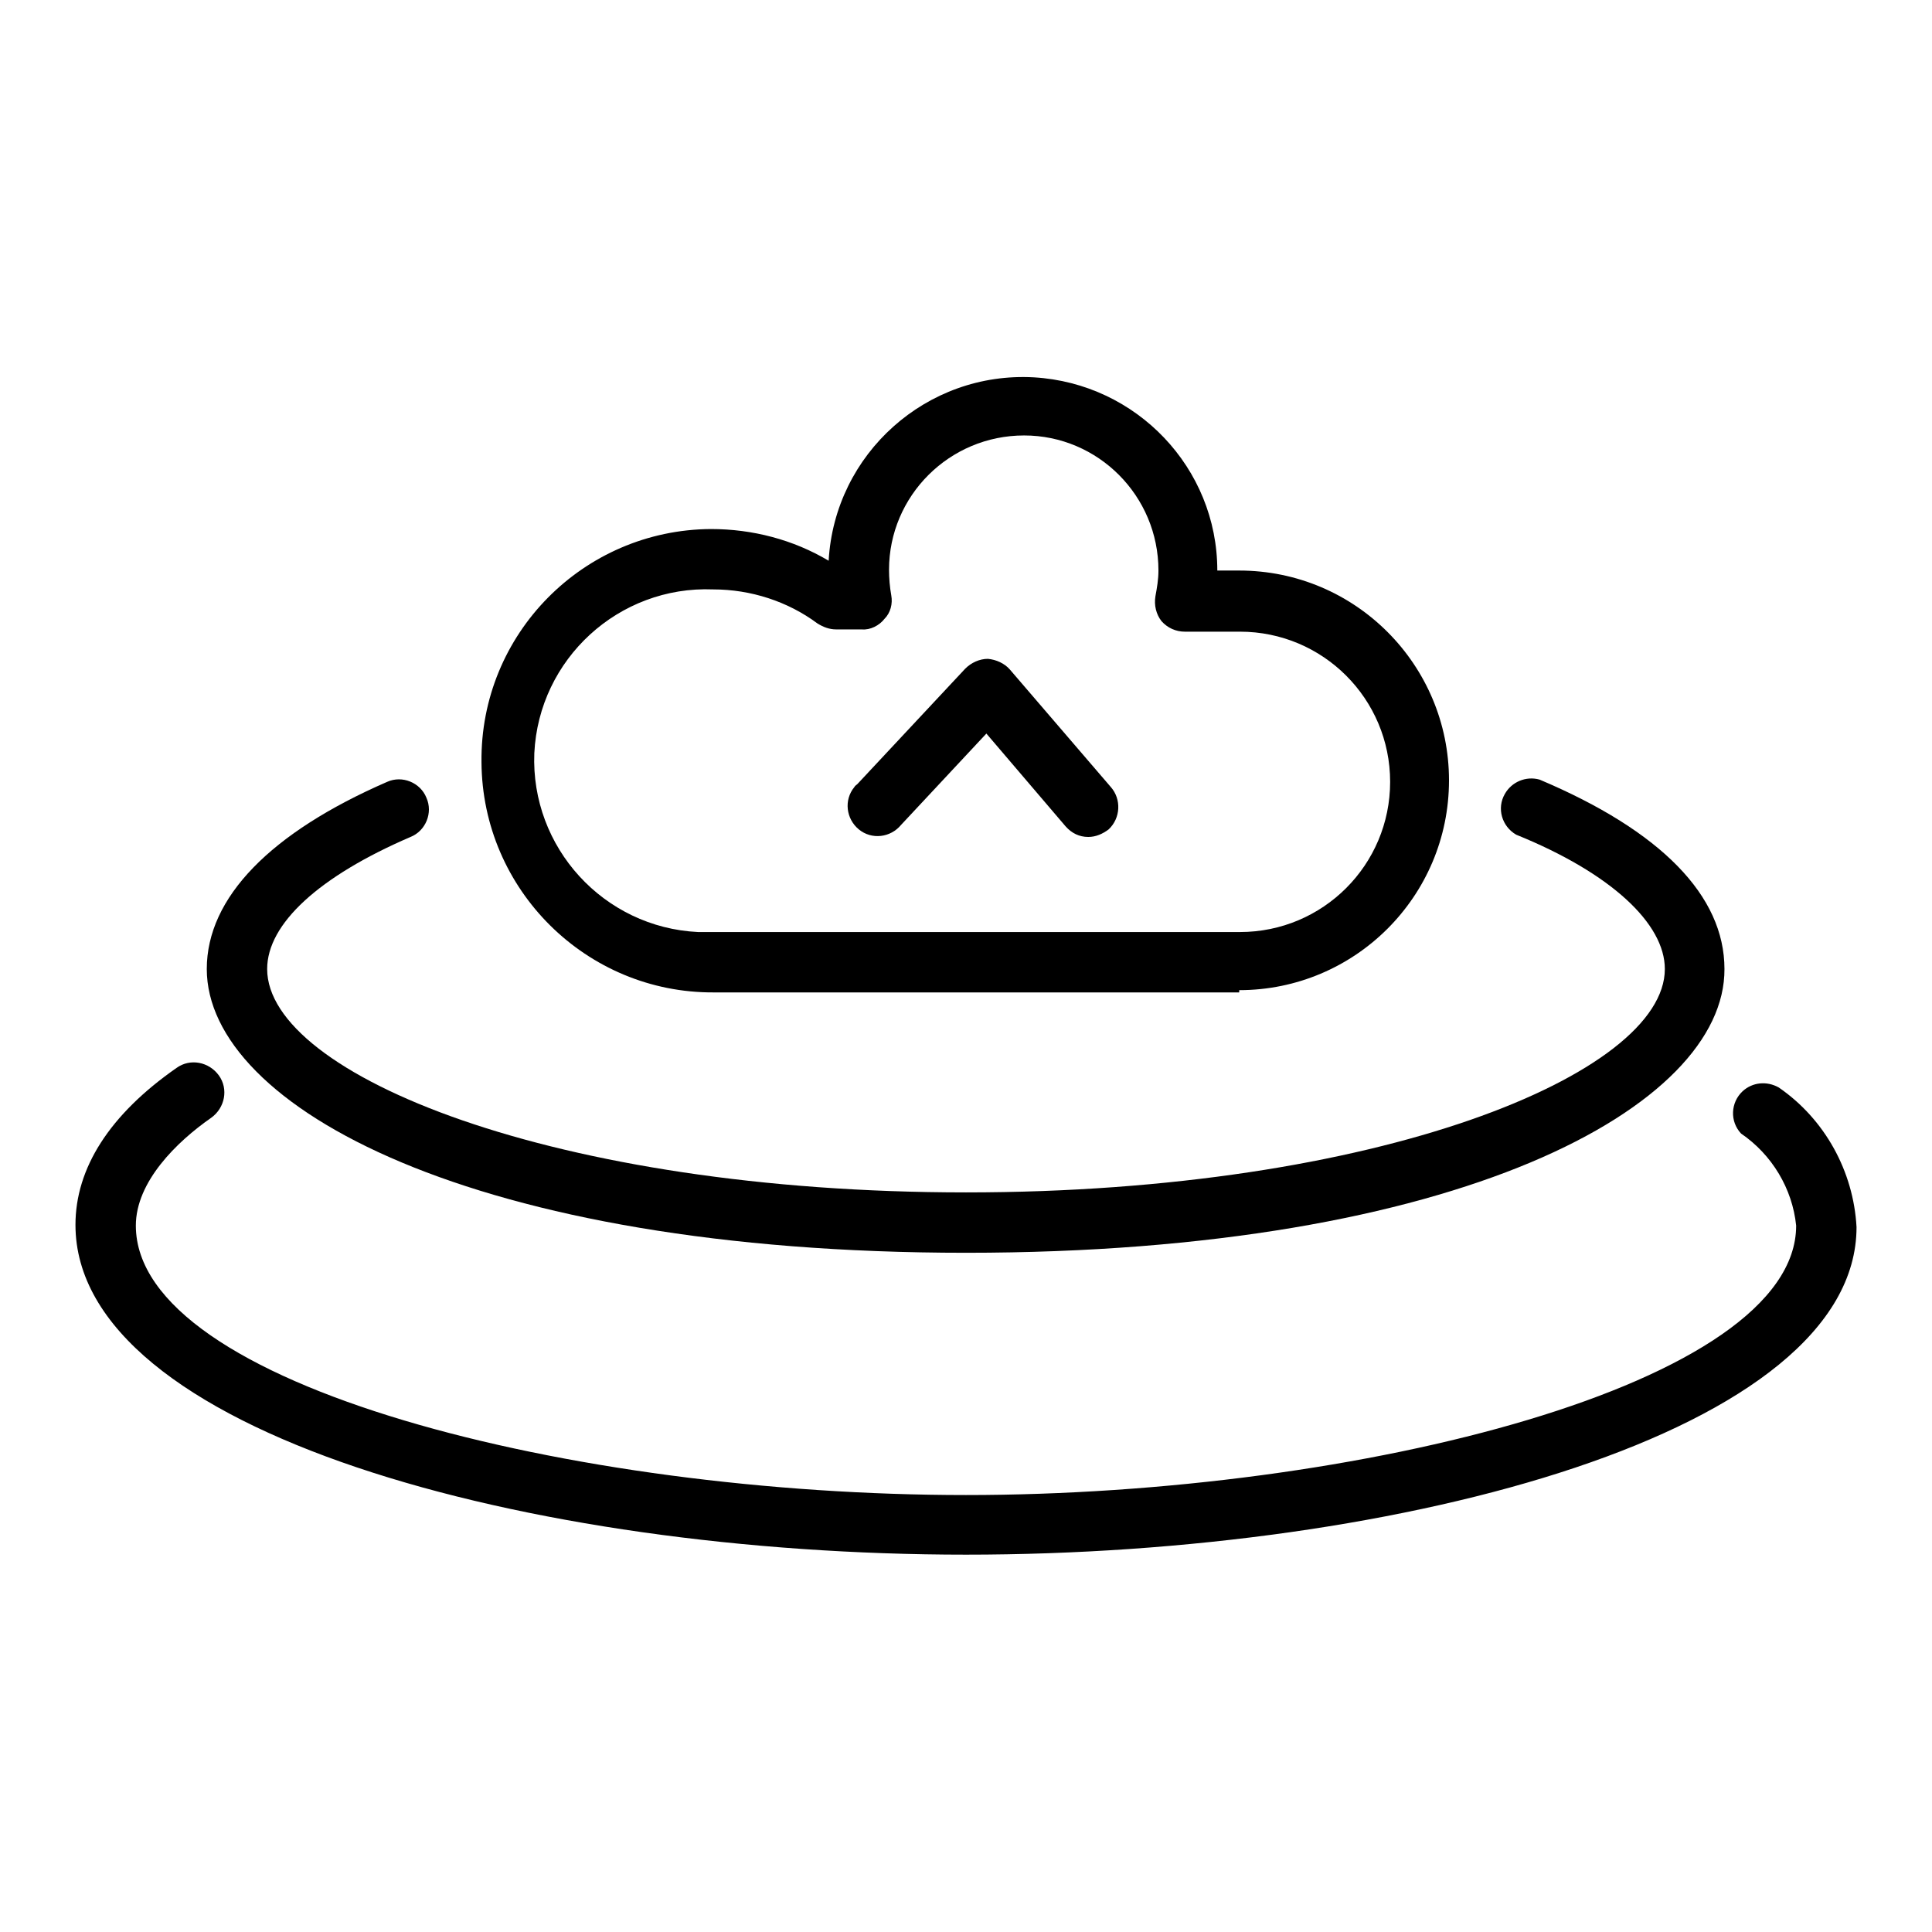 <?xml version="1.0" encoding="utf-8"?>
<!-- Svg Vector Icons : http://www.onlinewebfonts.com/icon -->
<!DOCTYPE svg PUBLIC "-//W3C//DTD SVG 1.1//EN" "http://www.w3.org/Graphics/SVG/1.1/DTD/svg11.dtd">
<svg version="1.1" xmlns="http://www.w3.org/2000/svg" xmlns:xlink="http://www.w3.org/1999/xlink" x="0px" y="0px" viewBox="0 0 256 256" enable-background="new 0 0 256 256" xml:space="preserve">
<g> <path fill="#000000" d="M128,166c-65.3,0-100.6-19.4-100.6-37.6c0-9.5,8.5-18.1,23.9-24.8c2-0.9,4.4,0.1,5.2,2.1 c0.9,2-0.1,4.4-2.1,5.2l0,0c-12.1,5.2-19,11.5-19,17.5c0,14,38.1,29.6,92.6,29.6c54.6,0,92.6-15.7,92.6-29.6 c0-6-7.1-12.7-19.7-17.8c-1.9-1.1-2.6-3.5-1.5-5.4c0.9-1.6,2.8-2.4,4.6-1.9c16.1,6.8,24.5,15.4,24.5,25.1 C228.6,146.6,193.4,166,128,166L128,166z"/> <path fill="#000000" d="M128,206c-58,0-118-16.3-118-43.7c0-7.5,4.5-14.6,13.4-20.8c1.8-1.3,4.3-0.8,5.6,1c1.3,1.8,0.8,4.3-1,5.6 c-4.6,3.2-10,8.5-10,14.3c0,21.2,58,35.7,110,35.7s110-14.7,110-35.7c-0.5-4.9-3.2-9.4-7.3-12.2c-1.5-1.6-1.4-4.1,0.2-5.6 c1.3-1.2,3.2-1.4,4.8-0.5c6.1,4.2,9.9,11.1,10.3,18.5C246,189.7,186,206,128,206L128,206z M144.2,110.9c-1.2,0-2.2-0.5-3-1.4 l-10.5-12.3l-11.3,12.1c-1.4,1.7-3.9,2-5.6,0.6c-1.7-1.4-2-3.9-0.6-5.6c0.1-0.2,0.3-0.3,0.4-0.4l14.3-15.3c0.8-0.8,1.9-1.3,3-1.3 c1.1,0.1,2.2,0.6,2.9,1.4l13.4,15.6c1.4,1.6,1.3,4.1-0.3,5.6C146.1,110.5,145.2,110.9,144.2,110.9L144.2,110.9z"/> <path fill="#000000" d="M164.3,131.5H94.6c-16.9,0.1-30.7-13.6-30.8-30.5C63.6,84,77.3,70.2,94.2,70.1c5.5,0,10.9,1.4,15.6,4.2 c0.8-14.2,13-25.1,27.2-24.3c13.6,0.8,24.3,12,24.3,25.6h2.9c15.4,0,27.8,12.5,27.8,27.8c0,15.4-12.5,27.8-27.8,27.8V131.5z  M94.5,78.1C82,77.6,71.4,87.3,70.8,99.8c-0.5,12.5,9.2,23.1,21.7,23.7c0.7,0,1.3,0,2,0h69.8c11,0,19.9-8.9,19.9-19.9 s-8.9-19.9-19.9-19.9H157c-1.2,0-2.3-0.5-3.1-1.4c-0.7-0.9-1-2.1-0.8-3.3c0.2-1.1,0.4-2.2,0.4-3.4c0-9.9-8-17.9-17.8-17.9 c-9.9,0-17.9,8-17.9,17.8c0,0,0,0,0,0c0,1.1,0.1,2.3,0.3,3.4c0.2,1.1-0.1,2.3-0.9,3.1c-0.7,0.9-1.9,1.5-3,1.4h-3.4 c-0.9,0-1.7-0.3-2.5-0.8C104.4,79.7,99.5,78.1,94.5,78.1z"/></g>
</svg>